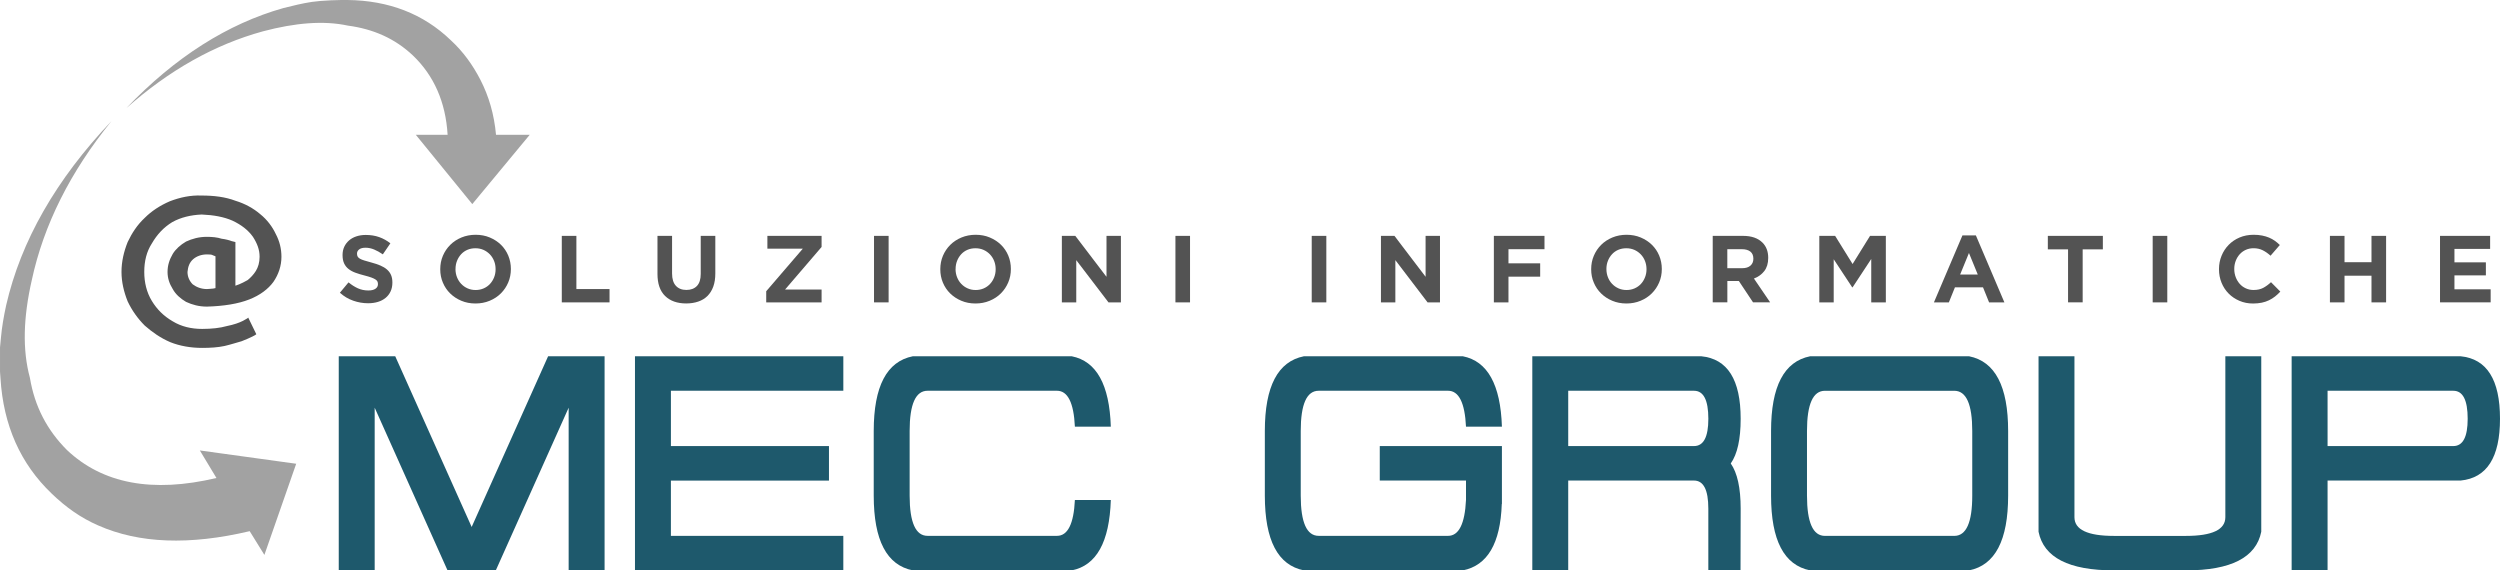 <?xml version="1.0" encoding="utf-8"?>
<!-- Generator: Adobe Illustrator 16.0.0, SVG Export Plug-In . SVG Version: 6.00 Build 0)  -->
<!DOCTYPE svg PUBLIC "-//W3C//DTD SVG 1.1//EN" "http://www.w3.org/Graphics/SVG/1.1/DTD/svg11.dtd">
<svg version="1.1" id="Livello_1" xmlns="http://www.w3.org/2000/svg" xmlns:xlink="http://www.w3.org/1999/xlink" x="0px" y="0px"
	 width="180px" height="41.068px" viewBox="61.542 14.75 180 41.068" enable-background="new 61.542 14.75 180 41.068"
	 xml:space="preserve">
<g>
	<path fill="#535353" d="M78.492,32.178l-0.273-0.068c-0.171-0.068-0.445-0.137-0.718-0.171c-0.308-0.103-0.684-0.137-1.06-0.137
		c-0.581,0-1.059,0.137-1.503,0.341c-0.41,0.24-0.752,0.548-0.958,0.889c-0.238,0.41-0.375,0.82-0.375,1.299
		c0,0.445,0.137,0.855,0.375,1.231c0.205,0.375,0.547,0.684,0.958,0.923c0.444,0.205,0.923,0.341,1.503,0.341
		c1.23-0.035,2.256-0.205,3.041-0.513c0.787-0.308,1.368-0.751,1.744-1.264c0.376-0.547,0.58-1.162,0.58-1.812
		c0-0.58-0.136-1.127-0.409-1.64c-0.239-0.512-0.615-1.025-1.128-1.436c-0.479-0.41-1.094-0.751-1.777-0.957
		c-0.718-0.273-1.538-0.375-2.426-0.375c-0.82-0.034-1.572,0.136-2.29,0.41c-0.718,0.308-1.333,0.717-1.812,1.197
		c-0.547,0.512-0.922,1.094-1.23,1.742c-0.274,0.684-0.444,1.401-0.444,2.153c0,0.717,0.17,1.436,0.444,2.119
		c0.308,0.649,0.718,1.23,1.23,1.742c0.547,0.479,1.128,0.89,1.845,1.197c0.684,0.273,1.47,0.41,2.29,0.41
		c0.582,0,1.128-0.034,1.606-0.137c0.445-0.103,0.854-0.238,1.23-0.342c0.342-0.137,0.582-0.238,0.786-0.341
		c0.171-0.103,0.273-0.138,0.273-0.171l-0.581-1.195c0,0.033-0.137,0.103-0.376,0.237c-0.272,0.138-0.648,0.273-1.161,0.376
		c-0.478,0.138-1.094,0.206-1.778,0.206c-0.786,0-1.503-0.171-2.12-0.547c-0.649-0.377-1.128-0.854-1.503-1.469
		c-0.375-0.616-0.546-1.333-0.546-2.085c0-0.786,0.171-1.47,0.546-2.051c0.375-0.649,0.854-1.162,1.47-1.538
		c0.615-0.342,1.333-0.513,2.119-0.547c0.855,0.034,1.606,0.171,2.222,0.444c0.649,0.308,1.128,0.684,1.469,1.162
		c0.308,0.479,0.478,0.923,0.478,1.436c0,0.41-0.102,0.751-0.272,1.025c-0.171,0.273-0.376,0.478-0.581,0.649
		c-0.239,0.136-0.445,0.239-0.615,0.308c-0.171,0.068-0.273,0.101-0.273,0.101V32.178L78.492,32.178z M76.442,33.068
		c0.172,0,0.341,0,0.444,0.068l0.171,0.068v2.289l-0.171,0.035c-0.103,0-0.273,0.034-0.444,0.034c-0.41,0-0.751-0.137-1.025-0.341
		c-0.239-0.24-0.375-0.547-0.375-0.889c0.034-0.376,0.137-0.684,0.41-0.923C75.69,33.205,76.032,33.068,76.442,33.068z"/>
	<g>
		<path fill="#A2A2A2" d="M86.558,14.75h-0.444c-0.479,0-0.991,0.035-1.504,0.069l-0.614,0.068
			c-0.684,0.103-1.368,0.273-2.051,0.444c-3.998,1.128-7.792,3.521-11.312,7.211c3.076-2.734,6.357-4.58,9.843-5.537
			c2.324-0.615,4.374-0.787,6.117-0.41c1.812,0.24,3.384,0.923,4.682,2.153c1.503,1.436,2.357,3.35,2.495,5.707h-2.29l4.067,4.99
			l4.135-4.99h-2.426c-0.136-1.469-0.512-2.768-1.127-3.964c-0.548-1.059-1.231-2.016-2.12-2.836
			C92.025,15.741,89.531,14.784,86.558,14.75z"/>
		<path fill="#A2A2A2" d="M69.573,23.464c-3.999,4.204-6.527,8.646-7.587,13.262c-0.171,0.786-0.308,1.572-0.375,2.323l-0.068,0.717
			c0,0.582,0,1.163,0,1.744l0.034,0.478c0.206,3.384,1.436,6.152,3.692,8.306c0.991,0.957,2.084,1.743,3.349,2.29
			c2.938,1.298,6.562,1.436,10.901,0.41l1.059,1.709l2.29-6.563l-6.938-0.958l1.196,1.983c-4.614,1.094-8.203,0.41-10.766-2.016
			c-1.435-1.437-2.324-3.145-2.664-5.194c-0.548-2.017-0.479-4.341,0.136-7.041C64.685,30.949,66.599,27.121,69.573,23.464z"/>
	</g>
</g>
<g>
	<path fill="#535353" d="M86.014,35.827l0.621-0.746c0.219,0.179,0.442,0.321,0.672,0.426c0.23,0.104,0.481,0.157,0.754,0.157
		c0.218,0,0.389-0.04,0.51-0.121c0.122-0.081,0.183-0.191,0.183-0.332v-0.013c0-0.069-0.013-0.13-0.038-0.183
		c-0.026-0.052-0.074-0.102-0.145-0.147c-0.07-0.045-0.168-0.092-0.294-0.138c-0.125-0.045-0.289-0.094-0.491-0.146
		c-0.242-0.061-0.46-0.127-0.655-0.199c-0.194-0.071-0.358-0.162-0.495-0.269c-0.135-0.107-0.241-0.239-0.316-0.399
		c-0.075-0.158-0.114-0.357-0.114-0.596v-0.013c0-0.218,0.042-0.416,0.123-0.591c0.083-0.176,0.198-0.327,0.345-0.456
		c0.147-0.128,0.323-0.226,0.528-0.293c0.204-0.068,0.429-0.102,0.675-0.102c0.351,0,0.673,0.051,0.966,0.155
		c0.292,0.104,0.561,0.253,0.806,0.448l-0.543,0.794c-0.213-0.148-0.423-0.264-0.627-0.349c-0.205-0.085-0.41-0.128-0.614-0.128
		c-0.205,0-0.36,0.04-0.463,0.121c-0.104,0.081-0.155,0.18-0.155,0.299v0.012c0,0.079,0.015,0.146,0.045,0.203
		c0.03,0.057,0.083,0.107,0.162,0.154c0.078,0.045,0.185,0.089,0.32,0.13c0.134,0.042,0.305,0.09,0.51,0.146
		c0.243,0.064,0.458,0.137,0.645,0.216c0.188,0.08,0.346,0.175,0.475,0.288c0.13,0.112,0.227,0.244,0.292,0.394
		c0.065,0.15,0.098,0.329,0.098,0.54v0.012c0,0.236-0.044,0.447-0.13,0.631c-0.086,0.186-0.207,0.34-0.361,0.467
		c-0.154,0.125-0.337,0.223-0.55,0.287c-0.212,0.065-0.449,0.098-0.709,0.098c-0.364,0-0.721-0.062-1.071-0.185
		C86.62,36.276,86.301,36.086,86.014,35.827z"/>
	<path fill="#535353" d="M93.24,34.14v-0.013c0-0.342,0.063-0.663,0.19-0.961c0.127-0.299,0.303-0.559,0.529-0.785
		c0.225-0.225,0.495-0.402,0.808-0.532c0.313-0.129,0.652-0.195,1.02-0.195c0.37,0,0.709,0.064,1.02,0.195
		c0.311,0.131,0.579,0.306,0.805,0.526c0.225,0.221,0.4,0.48,0.525,0.779c0.124,0.3,0.188,0.62,0.188,0.959v0.013
		c0,0.342-0.064,0.662-0.19,0.96c-0.126,0.299-0.303,0.561-0.529,0.786c-0.225,0.226-0.495,0.404-0.807,0.533
		c-0.313,0.131-0.653,0.196-1.023,0.196c-0.37,0-0.708-0.064-1.019-0.196c-0.309-0.13-0.577-0.306-0.802-0.527
		c-0.226-0.221-0.401-0.48-0.526-0.779C93.302,34.803,93.24,34.482,93.24,34.14z M94.337,34.126c0,0.205,0.036,0.398,0.107,0.58
		c0.072,0.183,0.172,0.342,0.3,0.479c0.129,0.137,0.281,0.246,0.458,0.325c0.176,0.08,0.371,0.121,0.584,0.121
		c0.21,0,0.403-0.039,0.581-0.117s0.33-0.186,0.456-0.322c0.125-0.136,0.224-0.294,0.296-0.475c0.071-0.181,0.106-0.373,0.106-0.577
		v-0.013c0-0.205-0.035-0.399-0.106-0.581c-0.072-0.182-0.172-0.342-0.302-0.479c-0.131-0.136-0.284-0.245-0.461-0.324
		c-0.176-0.078-0.371-0.118-0.582-0.118c-0.214,0-0.408,0.038-0.584,0.114c-0.175,0.077-0.326,0.184-0.45,0.32
		c-0.125,0.138-0.223,0.295-0.294,0.476c-0.071,0.18-0.106,0.373-0.106,0.577L94.337,34.126L94.337,34.126z"/>
	<path fill="#535353" d="M101.991,36.521v-4.788h1.051v3.829h2.386v0.959H101.991z"/>
	<path fill="#535353" d="M108.88,34.47v-2.736h1.051v2.706c0,0.392,0.091,0.688,0.274,0.887s0.435,0.299,0.758,0.299
		c0.322,0,0.575-0.097,0.758-0.287c0.182-0.192,0.273-0.479,0.273-0.861v-2.744h1.051v2.7c0,0.365-0.049,0.683-0.147,0.952
		c-0.098,0.269-0.238,0.493-0.419,0.674c-0.182,0.18-0.403,0.315-0.664,0.403c-0.26,0.089-0.549,0.135-0.866,0.135
		c-0.644,0-1.149-0.179-1.517-0.535C109.064,35.707,108.88,35.176,108.88,34.47z"/>
	<path fill="#535353" d="M116.71,36.521v-0.802l2.633-3.063h-2.549v-0.921h3.902v0.797l-2.63,3.066h2.63v0.923H116.71L116.71,36.521
		z"/>
	<path fill="#535353" d="M124.471,36.521v-4.788h1.051v4.788H124.471z"/>
	<path fill="#535353" d="M129.244,34.14v-0.013c0-0.342,0.063-0.663,0.189-0.961c0.127-0.299,0.303-0.559,0.528-0.785
		c0.226-0.225,0.496-0.402,0.808-0.532c0.313-0.129,0.653-0.195,1.02-0.195c0.369,0,0.709,0.064,1.019,0.195
		c0.312,0.131,0.579,0.306,0.805,0.526c0.226,0.221,0.401,0.48,0.526,0.779c0.124,0.3,0.186,0.62,0.186,0.959v0.013
		c0,0.342-0.063,0.662-0.19,0.96c-0.126,0.299-0.303,0.561-0.528,0.786c-0.225,0.226-0.496,0.404-0.808,0.533
		c-0.313,0.131-0.653,0.196-1.022,0.196s-0.709-0.064-1.018-0.196c-0.31-0.129-0.577-0.306-0.803-0.527
		c-0.226-0.221-0.4-0.48-0.525-0.779C129.306,34.803,129.244,34.482,129.244,34.14z M130.342,34.126c0,0.205,0.036,0.398,0.107,0.58
		c0.071,0.183,0.171,0.342,0.3,0.479s0.281,0.246,0.458,0.325c0.176,0.081,0.371,0.121,0.584,0.121c0.209,0,0.402-0.039,0.581-0.117
		c0.178-0.078,0.329-0.186,0.455-0.322c0.127-0.136,0.225-0.294,0.296-0.475c0.071-0.18,0.107-0.373,0.107-0.577v-0.013
		c0-0.205-0.036-0.399-0.107-0.581c-0.071-0.183-0.173-0.342-0.302-0.479c-0.13-0.136-0.284-0.245-0.461-0.324
		c-0.176-0.078-0.371-0.118-0.582-0.118c-0.213,0-0.408,0.038-0.583,0.114c-0.176,0.077-0.326,0.184-0.45,0.32
		c-0.125,0.138-0.223,0.295-0.293,0.476c-0.071,0.18-0.106,0.373-0.106,0.577L130.342,34.126L130.342,34.126z"/>
	<path fill="#535353" d="M137.996,36.521v-4.788h0.971l2.243,2.947v-2.947h1.038v4.788h-0.895l-2.32-3.041v3.041H137.996z"/>
	<path fill="#535353" d="M146.173,36.521v-4.788h1.051v4.788H146.173z"/>
	<path fill="#535353" d="M155.986,36.521v-4.788h1.052v4.788H155.986z"/>
	<path fill="#535353" d="M160.97,36.521v-4.788h0.972l2.242,2.947v-2.947h1.037v4.788h-0.895l-2.319-3.041v3.041H160.97z"/>
	<path fill="#535353" d="M169.1,36.521v-4.788h3.645v0.958h-2.593v1.019h2.283v0.958h-2.283v1.854H169.1z"/>
	<path fill="#535353" d="M176.107,34.14v-0.013c0-0.342,0.063-0.663,0.19-0.961c0.126-0.299,0.303-0.559,0.527-0.785
		c0.226-0.225,0.496-0.402,0.809-0.532c0.313-0.129,0.652-0.195,1.02-0.195c0.369,0,0.709,0.064,1.02,0.195s0.579,0.306,0.804,0.526
		c0.227,0.221,0.402,0.48,0.527,0.779c0.124,0.3,0.188,0.62,0.188,0.959v0.013c0,0.342-0.063,0.662-0.19,0.96
		c-0.127,0.299-0.304,0.561-0.529,0.786s-0.495,0.404-0.809,0.533c-0.313,0.131-0.653,0.196-1.021,0.196
		c-0.369,0-0.709-0.064-1.019-0.196c-0.311-0.129-0.577-0.306-0.803-0.527c-0.226-0.221-0.401-0.48-0.525-0.779
		C176.168,34.803,176.107,34.482,176.107,34.14z M177.204,34.126c0,0.205,0.036,0.398,0.106,0.58c0.07,0.183,0.171,0.342,0.3,0.479
		s0.282,0.246,0.458,0.325c0.176,0.081,0.37,0.121,0.584,0.121c0.209,0,0.403-0.039,0.581-0.117
		c0.177-0.078,0.329-0.186,0.456-0.322c0.125-0.136,0.223-0.294,0.294-0.475c0.071-0.18,0.108-0.373,0.108-0.577v-0.013
		c0-0.205-0.037-0.399-0.108-0.581c-0.071-0.183-0.171-0.342-0.302-0.479c-0.13-0.136-0.284-0.245-0.46-0.324
		c-0.177-0.078-0.371-0.118-0.582-0.118c-0.214,0-0.409,0.038-0.585,0.114s-0.326,0.184-0.45,0.32
		c-0.126,0.138-0.224,0.295-0.294,0.476c-0.071,0.18-0.106,0.373-0.106,0.577V34.126z"/>
	<path fill="#535353" d="M184.858,36.521v-4.788h2.188c0.606,0,1.071,0.162,1.396,0.487c0.273,0.273,0.411,0.636,0.411,1.089v0.016
		c0,0.387-0.096,0.702-0.285,0.945c-0.19,0.243-0.438,0.421-0.743,0.534l1.168,1.716h-1.232l-1.023-1.539h-0.013h-0.814v1.539
		H184.858z M185.909,34.06h1.067c0.261,0,0.46-0.062,0.599-0.185s0.209-0.286,0.209-0.489v-0.013c0-0.225-0.073-0.396-0.218-0.51
		c-0.146-0.113-0.349-0.171-0.609-0.171h-1.049L185.909,34.06L185.909,34.06z"/>
	<path fill="#535353" d="M192.532,36.521v-4.788h1.14l1.257,2.026l1.256-2.026h1.138v4.788h-1.051v-3.125l-1.344,2.043h-0.026
		l-1.333-2.023v3.105H192.532z"/>
	<path fill="#535353" d="M200.785,36.521l2.052-4.82h0.969l2.052,4.82h-1.101l-0.438-1.082h-2.022l-0.437,1.082H200.785z
		 M202.671,34.517h1.271l-0.635-1.552L202.671,34.517z"/>
	<path fill="#535353" d="M208.986,32.704v-0.971h3.962v0.971h-1.454v3.815h-1.052v-3.815H208.986z"/>
	<path fill="#535353" d="M216.535,36.521v-4.788h1.052v4.788H216.535z"/>
	<path fill="#535353" d="M221.309,34.14v-0.013c0-0.342,0.062-0.663,0.185-0.961c0.122-0.299,0.292-0.559,0.512-0.785
		c0.219-0.225,0.481-0.402,0.787-0.532c0.304-0.129,0.641-0.195,1.011-0.195c0.223,0,0.426,0.018,0.611,0.055
		c0.185,0.036,0.352,0.087,0.502,0.15c0.151,0.063,0.289,0.141,0.417,0.231c0.128,0.092,0.247,0.192,0.355,0.3l-0.667,0.771
		c-0.188-0.169-0.377-0.301-0.571-0.396c-0.193-0.095-0.411-0.142-0.654-0.142c-0.199,0-0.387,0.038-0.557,0.115
		c-0.171,0.077-0.318,0.184-0.44,0.32c-0.123,0.138-0.219,0.295-0.287,0.476c-0.069,0.18-0.104,0.373-0.104,0.576v0.013
		c0,0.205,0.035,0.398,0.104,0.58c0.068,0.183,0.163,0.342,0.284,0.48c0.12,0.137,0.265,0.246,0.437,0.325
		c0.171,0.081,0.36,0.121,0.563,0.121c0.274,0,0.505-0.051,0.694-0.151c0.188-0.1,0.378-0.237,0.563-0.41l0.671,0.678
		c-0.124,0.132-0.25,0.249-0.384,0.354c-0.134,0.105-0.279,0.195-0.437,0.271c-0.157,0.076-0.328,0.133-0.515,0.172
		c-0.188,0.038-0.396,0.06-0.627,0.06c-0.354,0-0.679-0.064-0.979-0.192c-0.3-0.129-0.562-0.304-0.78-0.525
		c-0.219-0.22-0.389-0.481-0.512-0.782C221.37,34.804,221.309,34.482,221.309,34.14z"/>
	<path fill="#535353" d="M229.296,36.521v-4.788h1.051v1.896h1.942v-1.896h1.052v4.788h-1.052v-1.92h-1.942v1.92H229.296z"/>
	<path fill="#535353" d="M237.223,36.521v-4.788h3.608v0.938h-2.569v0.968h2.263v0.938h-2.263v1.003h2.607v0.939H237.223z"/>
</g>
<g>
	<path fill="#1E596C" d="M88.519,44.104v11.713h-2.587V40.401h4.067l5.503,12.291l5.504-12.291h4.066v15.415h-2.587V44.104
		l-5.245,11.712h-3.476L88.519,44.104z"/>
	<path fill="#1E596C" d="M121.227,49.352h-11.38v3.982h12.414v2.483H107.26V40.401h15.002v2.484h-12.414v3.981h11.38V49.352z"/>
	<path fill="#1E596C" d="M138.934,50.748h2.587c-0.097,3.028-1.035,4.718-2.814,5.069h-11.443c-1.876-0.373-2.814-2.165-2.814-5.381
		v-4.655c0-3.214,0.938-5.007,2.814-5.38h11.443c1.779,0.352,2.718,2.043,2.814,5.071h-2.587c-0.082-1.726-0.513-2.588-1.292-2.588
		h-9.313c-0.862,0-1.293,0.966-1.293,2.896v4.655c0,1.933,0.432,2.896,1.293,2.896h9.313
		C138.421,53.334,138.851,52.472,138.934,50.748z"/>
	<path fill="#1E596C" d="M169.67,51.037c-0.097,2.835-1.03,4.429-2.803,4.78h-11.443c-1.876-0.373-2.814-2.165-2.814-5.381v-4.655
		c0-3.214,0.938-5.007,2.814-5.38h11.443c1.778,0.352,2.716,2.043,2.813,5.071h-2.586c-0.083-1.726-0.515-2.588-1.293-2.588h-9.312
		c-0.863,0-1.294,0.966-1.294,2.896v4.655c0,1.933,0.432,2.896,1.294,2.896h9.312c0.778,0,1.21-0.862,1.293-2.586V49.35h-6.209
		v-2.482h8.795v4.161L169.67,51.037z"/>
	<path fill="#1E596C" d="M171.868,55.817V40.401h12.167c1.891,0.186,2.835,1.688,2.835,4.5c0,1.47-0.237,2.542-0.713,3.218
		c0.476,0.684,0.713,1.767,0.713,3.249l-0.01,4.448h-2.318v-4.448c0-1.346-0.344-2.019-1.034-2.019h-9.054v6.467L171.868,55.817
		L171.868,55.817z M174.454,46.867h9.055c0.689,0,1.034-0.653,1.034-1.965c0-1.345-0.345-2.017-1.034-2.017h-9.055V46.867z"/>
	<path fill="#1E596C" d="M191.872,55.817c-1.877-0.373-2.814-2.165-2.814-5.381v-4.655c0-3.214,0.938-5.007,2.814-5.38h11.443
		c1.876,0.373,2.813,2.167,2.813,5.38v4.655c0,3.214-0.938,5.008-2.813,5.381H191.872z M192.938,42.886
		c-0.862,0-1.293,0.965-1.293,2.896v4.655c0,1.932,0.432,2.897,1.293,2.897h9.312c0.862,0,1.294-0.966,1.294-2.897v-4.655
		c0-1.932-0.432-2.896-1.294-2.896H192.938z"/>
	<path fill="#1E596C" d="M224.353,40.401v12.633c-0.372,1.855-2.183,2.783-5.431,2.783h-5.173c-3.249,0-5.06-0.928-5.432-2.783
		V40.401h2.585v11.588c0,0.896,0.949,1.346,2.847,1.346h5.174c1.896,0,2.844-0.449,2.844-1.346V40.401H224.353z"/>
	<path fill="#1E596C" d="M229.127,49.352v6.466h-2.587V40.401h12.167c1.89,0.186,2.835,1.688,2.835,4.5
		c0,2.78-0.944,4.264-2.835,4.448h-9.58V49.352z M238.18,46.867c0.69,0,1.035-0.653,1.035-1.965c0-1.345-0.344-2.017-1.035-2.017
		h-9.053v3.982L238.18,46.867L238.18,46.867z"/>
</g>
</svg>
